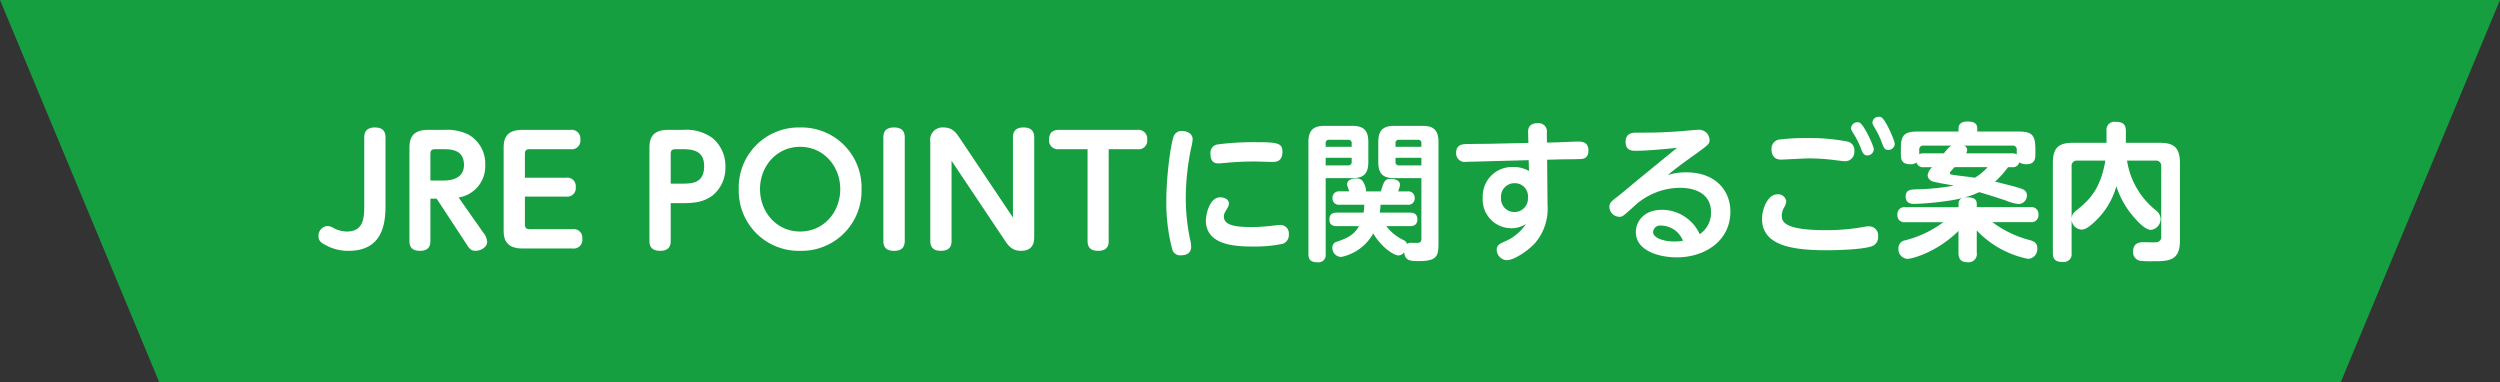 <svg xmlns="http://www.w3.org/2000/svg" width="471" height="72" viewBox="0 0 471 72">
  <rect x="0" y="0" width="471" height="72" fill="#333333" stroke="none"/>
  <g id="グループ_1025" data-name="グループ 1025" transform="translate(-465 -3215)">
    <path id="パス_9435" data-name="パス 9435" d="M-30,0H441L411,72H0Z" transform="translate(495 3215)" fill="#169f41"/>
    <path id="パス_9449" data-name="パス 9449" d="M-163.394-20.916c0-1.12-.476-1.876-2.016-1.876-1.736,0-1.988,1.064-1.988,1.876V-8.288c0,2.324,0,5.1-3.3,5.1a5.491,5.491,0,0,1-2.6-.728,2.2,2.2,0,0,0-1.064-.308A1.847,1.847,0,0,0-176.022-2.3c0,.952.672,1.316,1.316,1.652A8.768,8.768,0,0,0-170.338.448c6.944,0,6.944-6.076,6.944-8.96ZM-149.618-9.6a5.943,5.943,0,0,0,5.012-6.16,6.263,6.263,0,0,0-3.3-5.768,9.383,9.383,0,0,0-4.424-.812h-3.052c-3.5,0-3.5,2.3-3.5,3.584V-1.4c0,1.4.784,1.848,1.988,1.848,1.9,0,1.96-1.288,1.96-1.848V-9.38h1.176L-148.19-.9c.532.84.84,1.344,1.736,1.344,1.008,0,2.212-.644,2.212-1.736a3.236,3.236,0,0,0-.784-1.764Zm-5.32-8.148c0-.7.2-.952.924-.952h1.428c1.456,0,3.976.028,3.976,2.968s-3.164,2.94-4,2.94h-2.324Zm17.808,4.424v-4.424c0-.728.224-.952.924-.952h7.644a1.628,1.628,0,0,0,1.876-1.82,1.644,1.644,0,0,0-1.876-1.82h-9.072c-3.5,0-3.5,2.3-3.5,3.584V-3.584c0,1.2,0,3.584,3.5,3.584h9.464a1.622,1.622,0,0,0,1.848-1.848A1.614,1.614,0,0,0-128.17-3.64h-8.036c-.672,0-.924-.2-.924-.952v-5.18h7.756a1.6,1.6,0,0,0,1.82-1.792,1.6,1.6,0,0,0-1.82-1.764Zm27.468,4.788h2.212c2.184,0,3.948-.168,5.656-1.428a6.636,6.636,0,0,0,2.436-5.376,6.831,6.831,0,0,0-2.464-5.488,8.49,8.49,0,0,0-5.572-1.512h-2.772c-3.5,0-3.5,2.3-3.5,3.584V-1.4c0,1.344.756,1.848,2.044,1.848,1.736,0,1.96-1.064,1.96-1.848Zm0-9.212c0-.728.224-.952.952-.952h1.008c1.82,0,4.34.028,4.34,3.192,0,3.3-2.352,3.3-4.34,3.3h-1.96Zm12.824,6.58A11.3,11.3,0,0,0-85.274.448,11.3,11.3,0,0,0-73.71-11.172a11.3,11.3,0,0,0-11.564-11.62A11.3,11.3,0,0,0-96.838-11.172Zm4,0c0-4.312,3.108-7.98,7.56-7.98,4.48,0,7.56,3.7,7.56,7.98s-3.08,7.98-7.56,7.98C-89.726-3.192-92.834-6.86-92.834-11.172Zm23.24,9.744c0,1.54.952,1.876,2.044,1.876,1.316,0,1.988-.616,1.988-1.876V-20.916c0-1.512-.952-1.876-2.044-1.876-1.316,0-1.988.588-1.988,1.876Zm24.416-4.4-10-14.924c-.756-1.12-1.428-2.044-3.08-2.044a2.325,2.325,0,0,0-2.492,2.716V-1.4c0,1.484.924,1.848,2.016,1.848,1.96,0,1.988-1.372,1.988-1.848V-16.52l10,14.952c.728,1.092,1.428,2.016,3.08,2.016,2.492,0,2.492-1.932,2.492-2.688V-20.916c0-1.512-.924-1.876-2.044-1.876-1.932,0-1.96,1.372-1.96,1.876ZM-27.146-18.7h5.376a1.619,1.619,0,0,0,1.876-1.82,1.657,1.657,0,0,0-1.876-1.82H-36.5c-1.2,0-1.876.532-1.876,1.848A1.647,1.647,0,0,0-36.5-18.7h5.376V-1.4c0,1.344.728,1.848,2.016,1.848,1.96,0,1.96-1.4,1.96-1.848ZM-16.282-9.3A34.674,34.674,0,0,0-15.162.2,1.528,1.528,0,0,0-13.51,1.288c.308,0,1.9,0,1.9-1.6a5.583,5.583,0,0,0-.2-1.372,38.615,38.615,0,0,1-.812-7.868A47.1,47.1,0,0,1-11.578-19.1a7.9,7.9,0,0,0,.252-1.484c0-1.036-1.036-1.54-1.96-1.54a1.549,1.549,0,0,0-1.512.784C-15.47-20.1-16.282-13.272-16.282-9.3Zm21.868-8.96c0-1.68-1.12-1.764-5.488-1.764a52.041,52.041,0,0,0-6.692.42,1.575,1.575,0,0,0-1.372,1.736c0,1.12.364,1.848,1.484,1.848.168,0,1.6-.112,1.736-.14,2.632-.224,4.256-.224,5.1-.224.476,0,2.772.084,3.3.084C4.494-16.3,5.586-16.408,5.586-18.256ZM-8.834-5.292c0,4.62,5.348,4.928,8.848,4.928a26.45,26.45,0,0,0,5.6-.5A1.727,1.727,0,0,0,6.79-2.66,1.584,1.584,0,0,0,5.138-4.424c-.252,0-.364.028-1.484.14a31.792,31.792,0,0,1-3.808.252c-2.828,0-5.292-.224-5.292-1.988,0-.42.084-.588.7-1.652a1.531,1.531,0,0,0,.252-.784c0-.84-.924-1.176-1.624-1.176C-8.246-9.632-8.834-6.188-8.834-5.292Zm40.6,3.332c0,.448-.028.84-.616.9-.2.028-1.148,0-1.372,0a1.022,1.022,0,0,0-.728.2,1.117,1.117,0,0,0-.616-.7A8.943,8.943,0,0,1,25.158-4.2h4.4c.532,0,1.456-.084,1.456-1.288,0-1.26-1.092-1.26-1.456-1.26H23.926a10.534,10.534,0,0,0,.14-1.484h5.152a1.172,1.172,0,0,0,1.288-1.26,1.189,1.189,0,0,0-1.288-1.26H27.4c.028-.084.028-.14.168-.532a2.532,2.532,0,0,0,.168-.728c0-.756-.868-1.092-1.708-1.092-1.176,0-1.316.476-1.9,2.352H21.294a.519.519,0,0,0,.056-.2,3.723,3.723,0,0,0-.28-1.064c-.308-.728-.616-1.176-1.568-1.176-.56,0-1.736.2-1.736,1.092a1.024,1.024,0,0,0,.084.392c.168.5.2.56.308.952H16.31a1.185,1.185,0,0,0-1.288,1.288A1.182,1.182,0,0,0,16.31-8.232h4.7a8.757,8.757,0,0,1-.14,1.484H15.89c-.532,0-1.456.056-1.456,1.288,0,1.26,1.064,1.26,1.456,1.26h4.116c-.9,1.652-2.24,2.268-4.088,2.912A1.1,1.1,0,0,0,14.994-.14,1.7,1.7,0,0,0,16.674,1.6a8.988,8.988,0,0,0,6.02-4.424C24.486.14,26.782,1.316,27.426,1.316A1.4,1.4,0,0,0,28.518.728c.168,1.652,1.288,1.652,2.8,1.652,3.36,0,3.668-.952,3.668-3.276V-20.048c0-2.324-1.008-3.052-3.024-3.052H26.7c-2.156,0-3.052.84-3.052,3.052v3.78c0,2.3.98,3.024,3.052,3.024h5.068ZM26.894-19.152V-19.8a.594.594,0,0,1,.672-.672h3.528a.594.594,0,0,1,.672.672v.644Zm.672,3.5a.6.6,0,0,1-.672-.672v-.756h4.872v1.428ZM13.734-13.244h4.984c1.96,0,3.052-.644,3.052-3.024v-3.78c0-2.324-1.008-3.052-3.052-3.052h-5.18c-2.044,0-3.052.756-3.052,3.052V1.064c0,.924.336,1.54,1.708,1.54a1.358,1.358,0,0,0,1.54-1.54Zm0-5.908V-19.8a.593.593,0,0,1,.672-.672H17.99a.585.585,0,0,1,.644.672v.644Zm0,2.072h4.9v.756a.6.6,0,0,1-.644.672H13.734Zm41.72.364,2.128-.056c.672-.028,3.724-.028,4.284-.084.392-.028,1.372-.112,1.372-1.6,0-1.6-1.2-1.68-1.96-1.68-.532,0-3.108.112-3.7.14l-2.156.056L55.4-21.784a1.574,1.574,0,0,0-1.764-1.82c-1.792.028-1.792,1.316-1.764,1.848l.056,1.876-7.7.168c-.616,0-3.584.028-4.256.056-1.064.056-1.652.56-1.652,1.6a1.614,1.614,0,0,0,1.9,1.736c.168,0,3.556-.084,4.228-.112l7.532-.2.056,2.044a5.633,5.633,0,0,0-2.968-.756,5.519,5.519,0,0,0-5.74,5.768,5.4,5.4,0,0,0,5.32,5.768,4.967,4.967,0,0,0,2.828-.812,8.9,8.9,0,0,1-4.06,3.332c-.756.336-1.456.644-1.456,1.512a1.994,1.994,0,0,0,1.9,1.988c1.344,0,4.088-1.792,5.46-3.388a9.978,9.978,0,0,0,2.212-7.056ZM51.842-9.6A2.541,2.541,0,0,1,49.294-6.86a2.511,2.511,0,0,1-2.52-2.716,2.517,2.517,0,0,1,2.548-2.716A2.452,2.452,0,0,1,51.842-9.6Zm28.084-9.352C75.5-15.344,75-14.924,73.038-13.328c-.616.5-3.584,3-4.284,3.528-1.092.84-1.568,1.2-1.568,1.96a1.927,1.927,0,0,0,1.848,1.876c.616,0,.7-.084,2.688-1.876a12.8,12.8,0,0,1,8.68-3.584c.924,0,5.936,0,5.936,4.648A4.872,4.872,0,0,1,84.21-2.688,7.855,7.855,0,0,0,77.1-7.28c-3.36,0-4.928,2.156-4.928,4.2,0,3.612,4.564,4.76,7.7,4.76,5.208,0,10.108-3.024,10.108-8.624,0-4.144-3-7.392-8.26-7.392a11.215,11.215,0,0,0-3.528.5c1.652-1.372,3.388-2.632,5.124-3.864,2.464-1.792,2.744-1.988,2.744-2.688a1.991,1.991,0,0,0-2.268-1.96c-.476,0-2.856.252-3.416.28-3.78.252-4.956.252-8.008.252-.728,0-2.128,0-2.128,1.736,0,1.68,1.232,1.68,1.96,1.68C74.158-18.4,77.854-18.732,79.926-18.956Zm1.12,17.5a9.026,9.026,0,0,1-1.624.14c-2.128,0-4-.728-4-1.764A1.317,1.317,0,0,1,76.9-4.312,4.494,4.494,0,0,1,81.046-1.456ZM97.734-18.7c0,1.092.476,1.96,1.82,1.96.476,0,4.284-.224,5.1-.224a38.174,38.174,0,0,1,5.32.364c.252.028,1.372.168,1.54.168a1.753,1.753,0,0,0,1.82-1.932,1.632,1.632,0,0,0-1.232-1.764,37.9,37.9,0,0,0-7.7-.672,39.177,39.177,0,0,0-5.376.308A1.732,1.732,0,0,0,97.734-18.7Zm20.608-6.048a.83.83,0,0,0-.392-.056,1.136,1.136,0,0,0-1.2,1.092c0,.252.084.392.42.98a16.6,16.6,0,0,1,1.372,2.856c.336.9.5,1.316,1.2,1.316a1.183,1.183,0,0,0,1.2-1.148C120.946-20.356,119.182-24.416,118.342-24.752ZM107.982-3.444c-7.812,0-8.316-1.568-8.316-2.744a3.313,3.313,0,0,1,.42-1.512,2.521,2.521,0,0,0,.42-1.176,1.529,1.529,0,0,0-1.68-1.316c-1.876,0-2.884,2.912-2.884,4.592,0,4.9,5.292,5.936,12.1,5.936,1.54,0,6.608-.084,8.512-.728a1.77,1.77,0,0,0,1.26-1.876,1.715,1.715,0,0,0-1.764-1.9,4.164,4.164,0,0,0-.784.084A39.653,39.653,0,0,1,107.982-3.444Zm6.328-20.272a.769.769,0,0,0-.364-.056,1.183,1.183,0,0,0-1.232,1.12c0,.252.084.392.448.98a17,17,0,0,1,1.428,2.856c.28.756.5,1.288,1.2,1.288A1.206,1.206,0,0,0,117-18.7C117-19.32,115.122-23.38,114.31-23.716Zm28.812,4.34a.734.734,0,0,1,.812.84v.812a1.651,1.651,0,0,0-.868-.2h-8.68a1.143,1.143,0,0,0,.2-.616.839.839,0,0,0-.644-.84ZM136.4-3.388a18.28,18.28,0,0,0,9.66,5.348A1.827,1.827,0,0,0,147.8-.028c0-1.036-.644-1.316-1.4-1.54a20.254,20.254,0,0,1-7.056-3.388h7.2a1.31,1.31,0,0,0,1.484-1.428,1.306,1.306,0,0,0-1.484-1.4H136.4V-8.4c0-1.036-.812-1.232-1.848-1.232-.168,0-.392.028-.5.028a14.041,14.041,0,0,0,2.8-1.008c1.624.476,3.752,1.148,5.068,1.6a8.76,8.76,0,0,0,2.3.644,1.593,1.593,0,0,0,1.624-1.652c0-.616-.308-1.008-1.176-1.288-.98-.336-2.492-.7-4.816-1.288a16.822,16.822,0,0,0,2.436-2.716h.784a1.226,1.226,0,0,0,1.344-.924,2.2,2.2,0,0,0,1.4.364c1.512,0,1.624-1.092,1.624-1.736V-18.7c0-2.744-.644-3.332-3.36-3.332h-7.588v-.56c0-1.036-.672-1.316-1.9-1.316-.9,0-1.624.336-1.624,1.316v.56h-7.532c-2.744,0-3.332.644-3.332,3.332v1.092c0,1.26.56,1.736,1.764,1.736a1.534,1.534,0,0,0,1.176-.336,1.228,1.228,0,0,0,1.372.9h1.568a2.533,2.533,0,0,0-.84,1.512,1.292,1.292,0,0,0,.9,1.148c.42.2,3.416.672,4.032.812a44.179,44.179,0,0,1-7.224.7c-.952.056-1.848.112-1.848,1.344,0,1.4,1.176,1.4,1.68,1.4a55.794,55.794,0,0,0,6.524-.616,22.719,22.719,0,0,0,2.492-.5,1.071,1.071,0,0,0-.728,1.12v.616H122.934a1.3,1.3,0,0,0-1.484,1.428,1.3,1.3,0,0,0,1.484,1.4H130.1a20.386,20.386,0,0,1-7.2,3.416A1.468,1.468,0,0,0,121.646,0a1.812,1.812,0,0,0,1.68,1.96c.9,0,5.6-1.26,9.632-5.264V.784c0,1.288.5,1.82,1.82,1.82A1.553,1.553,0,0,0,136.4.784Zm2.044-11.928a9.712,9.712,0,0,1-2.408,1.988c-.672-.112-3.668-.448-4.256-.56-.168-.028-.448-.056-.448-.308,0-.14.084-.252.252-.42.084-.084.14-.168.644-.7Zm-6.776-4.06c-.364.2-.56.28-1.456,1.456h-3.808a1.509,1.509,0,0,0-.84.168v-.784a.734.734,0,0,1,.812-.84Zm22.6,13.944a1.988,1.988,0,0,0,1.82,1.876c.476,0,1.12-.056,2.94-1.876a14.172,14.172,0,0,0,3.668-6.3,16.6,16.6,0,0,0,3.192,5.712c.924,1.064,2.268,2.52,3.332,2.52a2.068,2.068,0,0,0,1.82-2.072,2.153,2.153,0,0,0-.952-1.652,14.849,14.849,0,0,1-5.376-9.324h5.348a.964.964,0,0,1,1.092,1.092V-2.268a.959.959,0,0,1-.84,1.092c-.336.056-2.184,0-2.576,0-1.008,0-1.876.364-1.876,1.736a1.621,1.621,0,0,0,1.316,1.764,16.951,16.951,0,0,0,2.268.084c3.08,0,5.236,0,5.236-3.892v-14.56c0-3.024-1.176-3.864-3.864-3.864h-6.328v-2.24c0-1.26-.588-1.708-1.96-1.708a1.489,1.489,0,0,0-1.68,1.708v2.24H154.6c-2.688,0-3.864.812-3.864,3.864V.84c0,1.288.588,1.708,1.9,1.708A1.477,1.477,0,0,0,154.266.84Zm0-10.024a.976.976,0,0,1,1.092-1.092h5.264c-.9,5.488-3.192,7.532-5.208,9.184-.756.588-1.092.98-1.148,1.652Z" transform="translate(701.022 3261.808)" fill="#fff"/>
  </g>
</svg>
